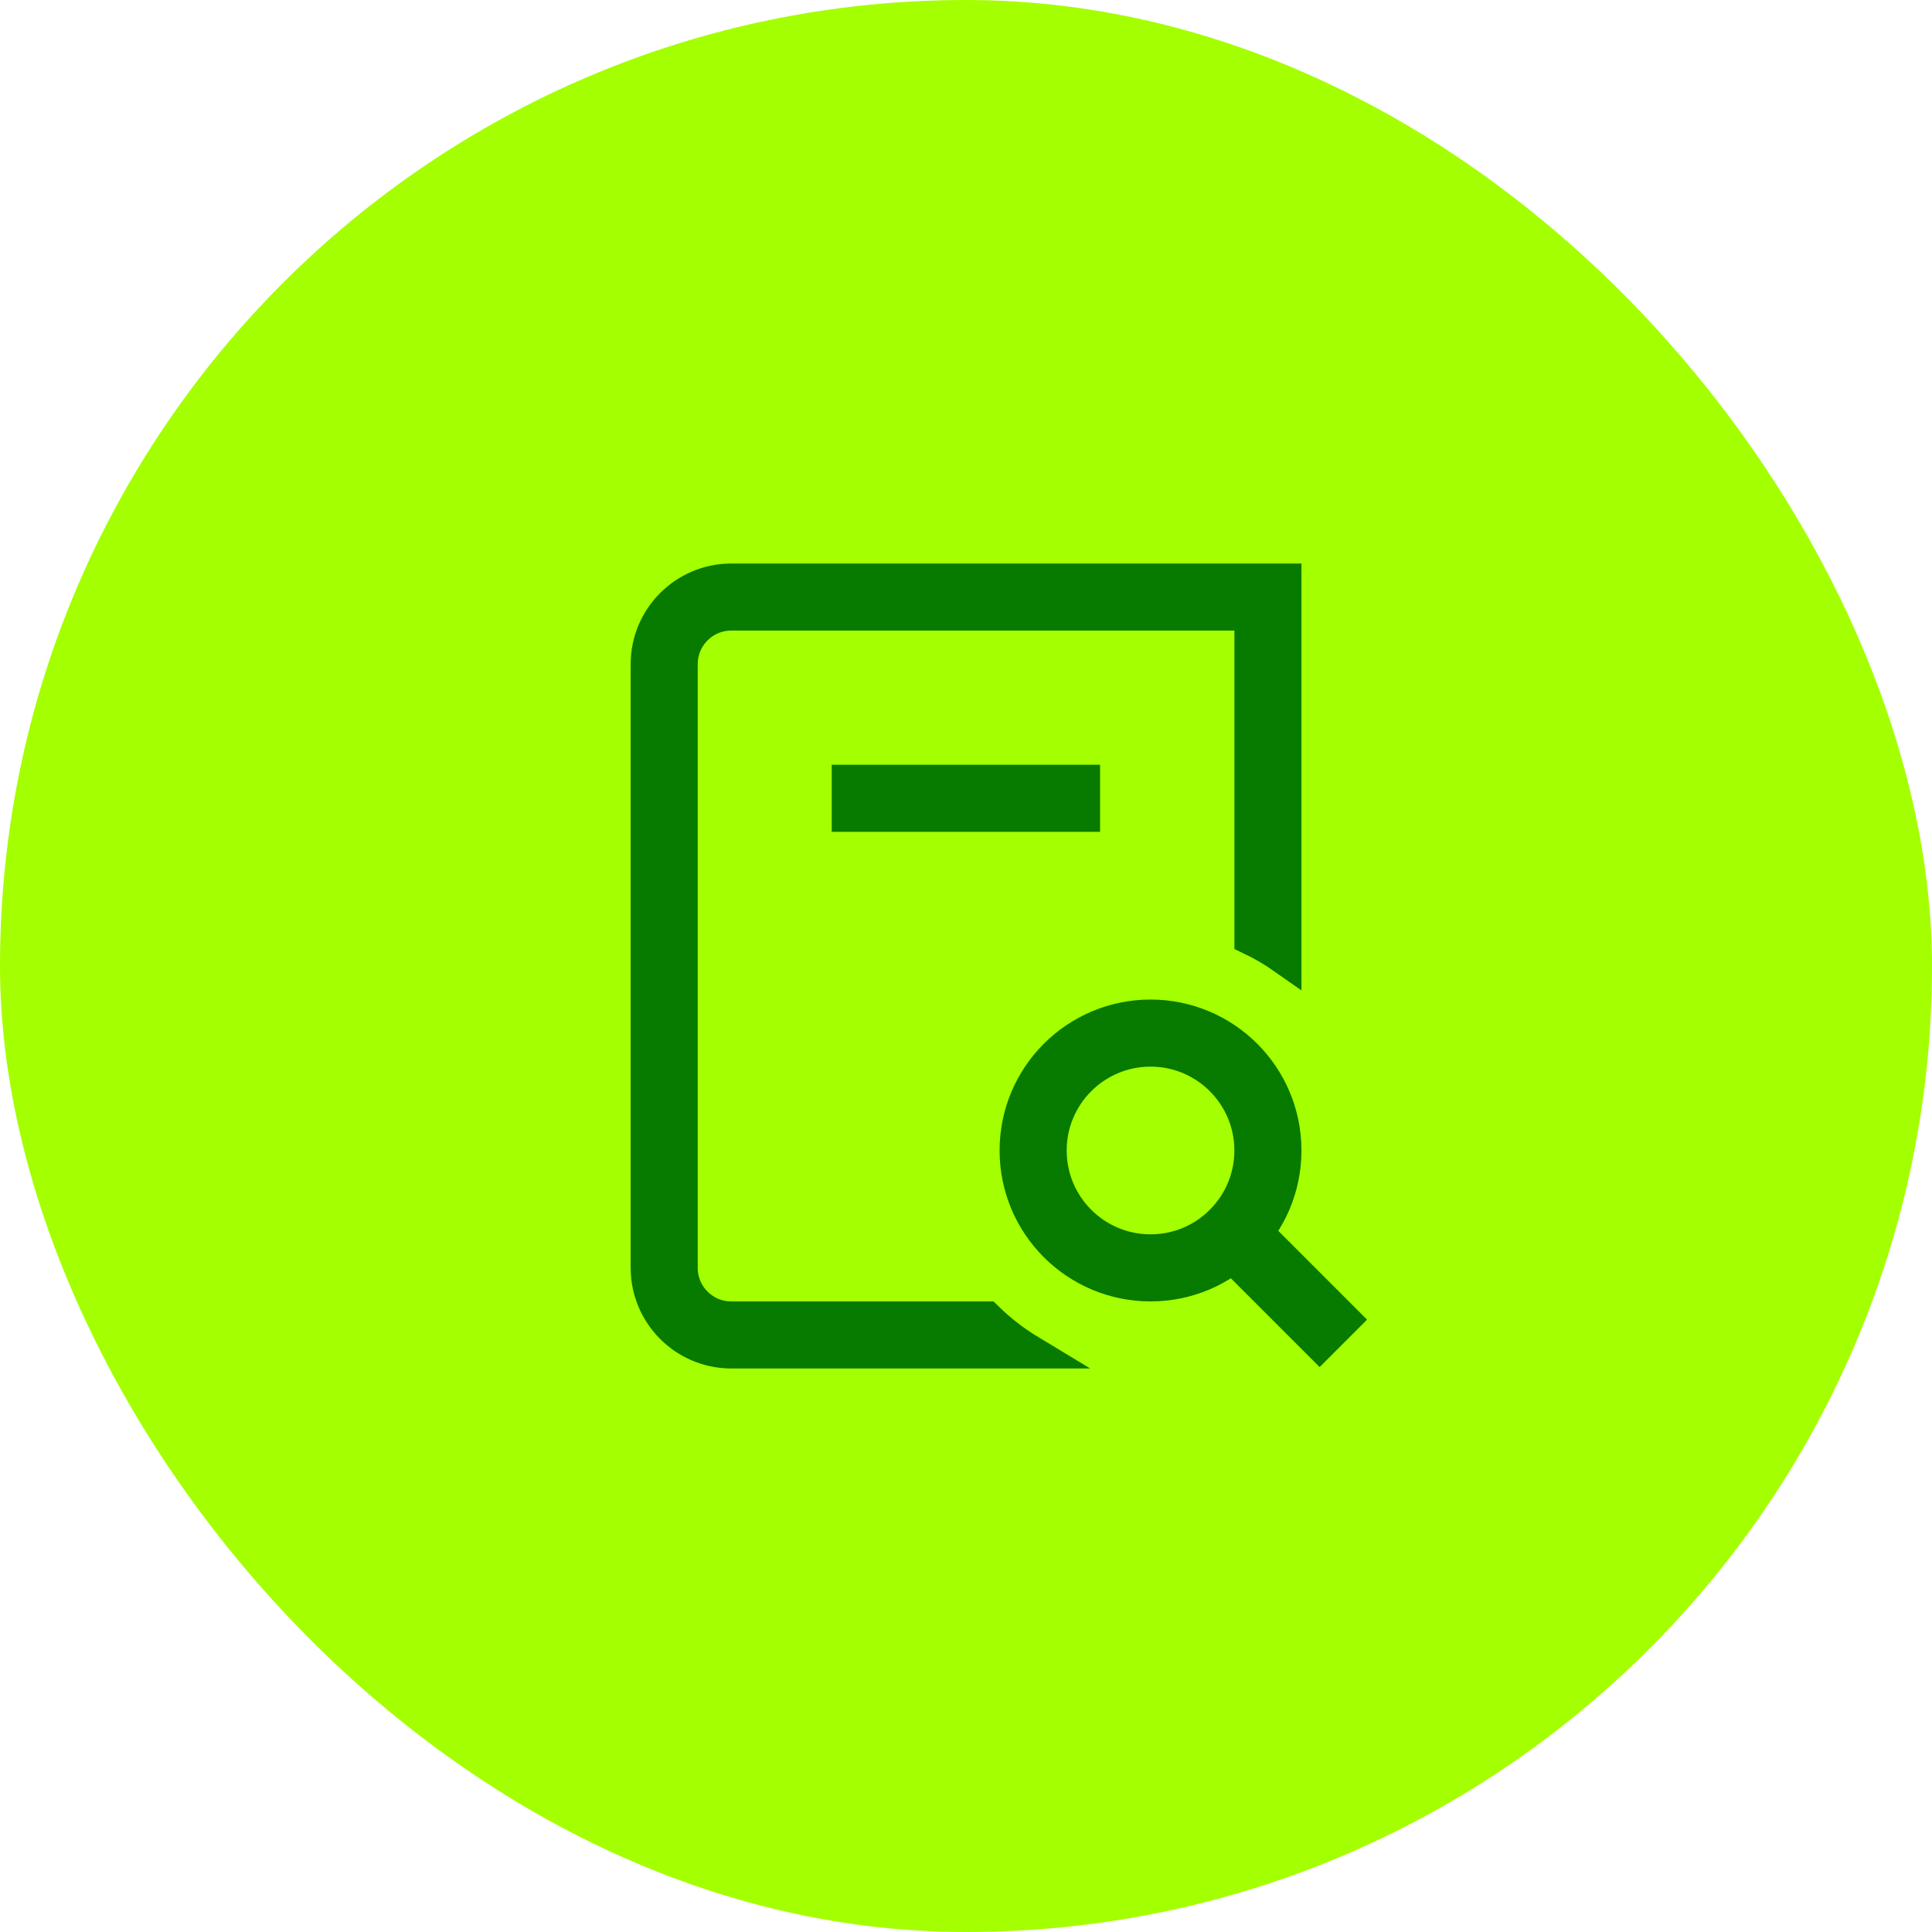 <?xml version="1.0" encoding="UTF-8"?>
<svg xmlns="http://www.w3.org/2000/svg" width="48" height="48" viewBox="0 0 48 48" fill="none">
  <rect width="48" height="48" rx="24" fill="#A4FF00"></rect>
  <path d="M20.664 19.833H27.331H20.664Z" fill="#067B00"></path>
  <path d="M20.664 19.833H27.331" stroke="#067B00" stroke-width="1.667" stroke-miterlimit="10"></path>
  <path d="M31.501 28.583C31.501 30.194 30.195 31.5 28.585 31.5C26.974 31.5 25.668 30.194 25.668 28.583C25.668 26.973 26.974 25.667 28.585 25.667C30.195 25.667 31.501 26.973 31.501 28.583Z" stroke="#067B00" stroke-width="1.667" stroke-miterlimit="10"></path>
  <path d="M18.168 33.583H25.59C25.199 33.347 24.838 33.067 24.514 32.75H18.168C17.478 32.75 16.918 32.19 16.918 31.5V16.5C16.918 15.81 17.478 15.25 18.168 15.25H31.085V23.315C31.378 23.455 31.655 23.619 31.918 23.804V14.417H18.168C17.019 14.417 16.085 15.352 16.085 16.5V31.5C16.085 32.648 17.019 33.583 18.168 33.583Z" fill="#067B00" stroke="#067B00" stroke-width="0.833"></path>
  <path d="M33.375 33.375L30.562 30.562L33.375 33.375Z" fill="#067B00"></path>
  <path d="M33.375 33.375L30.562 30.562" stroke="#067B00" stroke-width="1.667" stroke-miterlimit="10"></path>
</svg>
